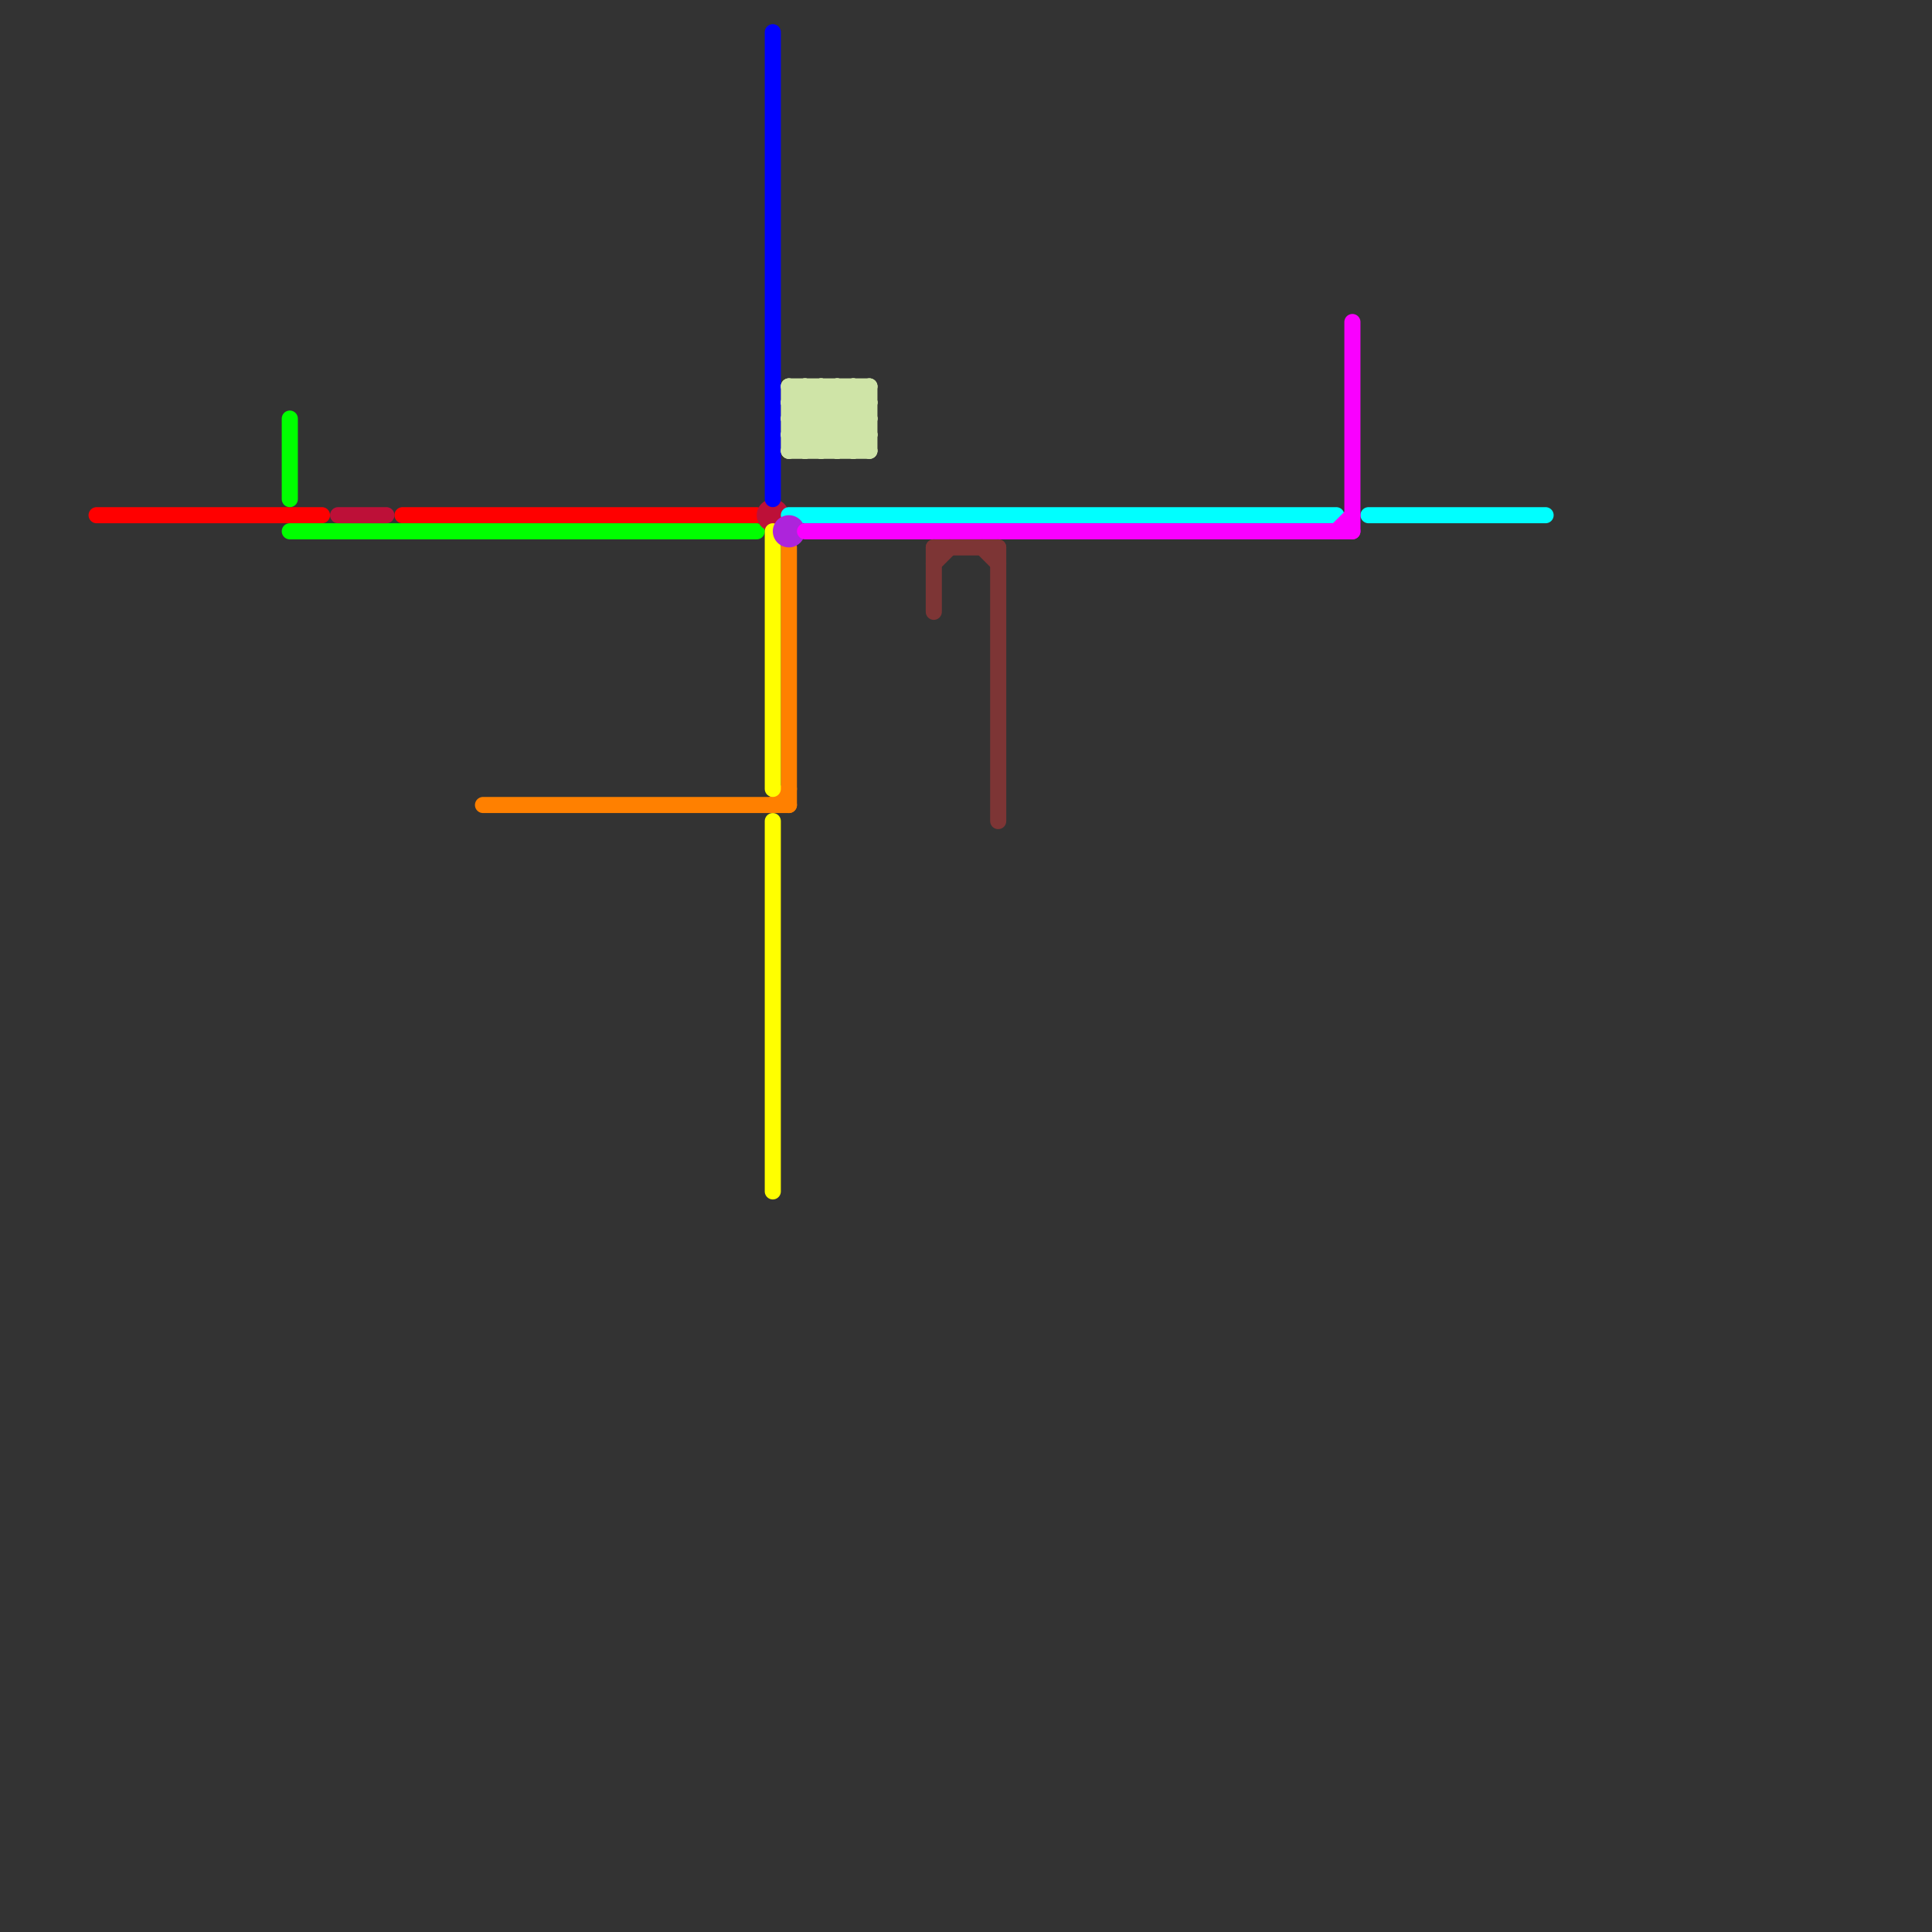 
<svg version="1.1" xmlns="http://www.w3.org/2000/svg" viewBox="0 0 120 120">
<rect x="0" y="0" width="120" height="120" fill="#333333" stroke="none"/>
<style>text { font: 1px Helvetica; font-weight: 600; white-space: pre; dominant-baseline: central; } line { stroke-width: 1; fill: none; stroke-linecap: round; stroke-linejoin: round; } .c0 { stroke: #ff0000 } .c1 { stroke: #00ff00 } .c2 { stroke: #bd1038 } .c3 { stroke: #ff8000 } .c4 { stroke: #0000ff } .c5 { stroke: #ffff00 } .c6 { stroke: #cfe4a7 } .c7 { stroke: #00ffff } .c8 { stroke: #ad24db } .c9 { stroke: #f900ff } .c10 { stroke: #7d3535 }</style><defs><g id="wm-xf"><circle r="1.2" fill="#000"/><circle r="0.9" fill="#fff"/><circle r="0.6" fill="#000"/><circle r="0.3" fill="#fff"/></g><g id="wm"><circle r="0.6" fill="#000"/><circle r="0.3" fill="#fff"/></g></defs><line class="c0" x1="6" y1="32" x2="20" y2="32"/><line class="c0" x1="25" y1="32" x2="47" y2="32"/><line class="c1" x1="18" y1="26" x2="18" y2="31"/><line class="c1" x1="18" y1="33" x2="47" y2="33"/><line class="c2" x1="21" y1="32" x2="24" y2="32"/><circle cx="48" cy="32" r="1" fill="#bd1038" /><line class="c3" x1="48" y1="50" x2="49" y2="49"/><line class="c3" x1="49" y1="34" x2="49" y2="50"/><line class="c3" x1="30" y1="50" x2="49" y2="50"/><line class="c4" x1="48" y1="2" x2="48" y2="31"/><line class="c5" x1="48" y1="33" x2="48" y2="49"/><line class="c5" x1="48" y1="51" x2="48" y2="74"/><line class="c6" x1="49" y1="26" x2="51" y2="24"/><line class="c6" x1="49" y1="26" x2="54" y2="26"/><line class="c6" x1="49" y1="28" x2="54" y2="28"/><line class="c6" x1="50" y1="28" x2="54" y2="24"/><line class="c6" x1="53" y1="28" x2="54" y2="27"/><line class="c6" x1="52" y1="24" x2="52" y2="28"/><line class="c6" x1="49" y1="27" x2="52" y2="24"/><line class="c6" x1="51" y1="28" x2="54" y2="25"/><line class="c6" x1="53" y1="24" x2="53" y2="28"/><line class="c6" x1="49" y1="27" x2="54" y2="27"/><line class="c6" x1="49" y1="24" x2="49" y2="28"/><line class="c6" x1="52" y1="28" x2="54" y2="26"/><line class="c6" x1="49" y1="26" x2="51" y2="28"/><line class="c6" x1="49" y1="24" x2="54" y2="24"/><line class="c6" x1="49" y1="24" x2="53" y2="28"/><line class="c6" x1="50" y1="24" x2="50" y2="28"/><line class="c6" x1="52" y1="24" x2="54" y2="26"/><line class="c6" x1="49" y1="25" x2="52" y2="28"/><line class="c6" x1="49" y1="25" x2="54" y2="25"/><line class="c6" x1="51" y1="24" x2="51" y2="28"/><line class="c6" x1="51" y1="24" x2="54" y2="27"/><line class="c6" x1="49" y1="25" x2="50" y2="24"/><line class="c6" x1="54" y1="24" x2="54" y2="28"/><line class="c6" x1="49" y1="28" x2="53" y2="24"/><line class="c6" x1="53" y1="24" x2="54" y2="25"/><line class="c6" x1="49" y1="27" x2="50" y2="28"/><line class="c6" x1="50" y1="24" x2="54" y2="28"/><line class="c7" x1="49" y1="32" x2="83" y2="32"/><line class="c7" x1="85" y1="32" x2="96" y2="32"/><circle cx="49" cy="33" r="1" fill="#ad24db" /><line class="c9" x1="84" y1="20" x2="84" y2="33"/><line class="c9" x1="83" y1="33" x2="84" y2="32"/><line class="c9" x1="50" y1="33" x2="84" y2="33"/><line class="c10" x1="61" y1="34" x2="62" y2="35"/><line class="c10" x1="58" y1="34" x2="62" y2="34"/><line class="c10" x1="58" y1="34" x2="58" y2="38"/><line class="c10" x1="58" y1="35" x2="59" y2="34"/><line class="c10" x1="62" y1="34" x2="62" y2="51"/>
</svg>
